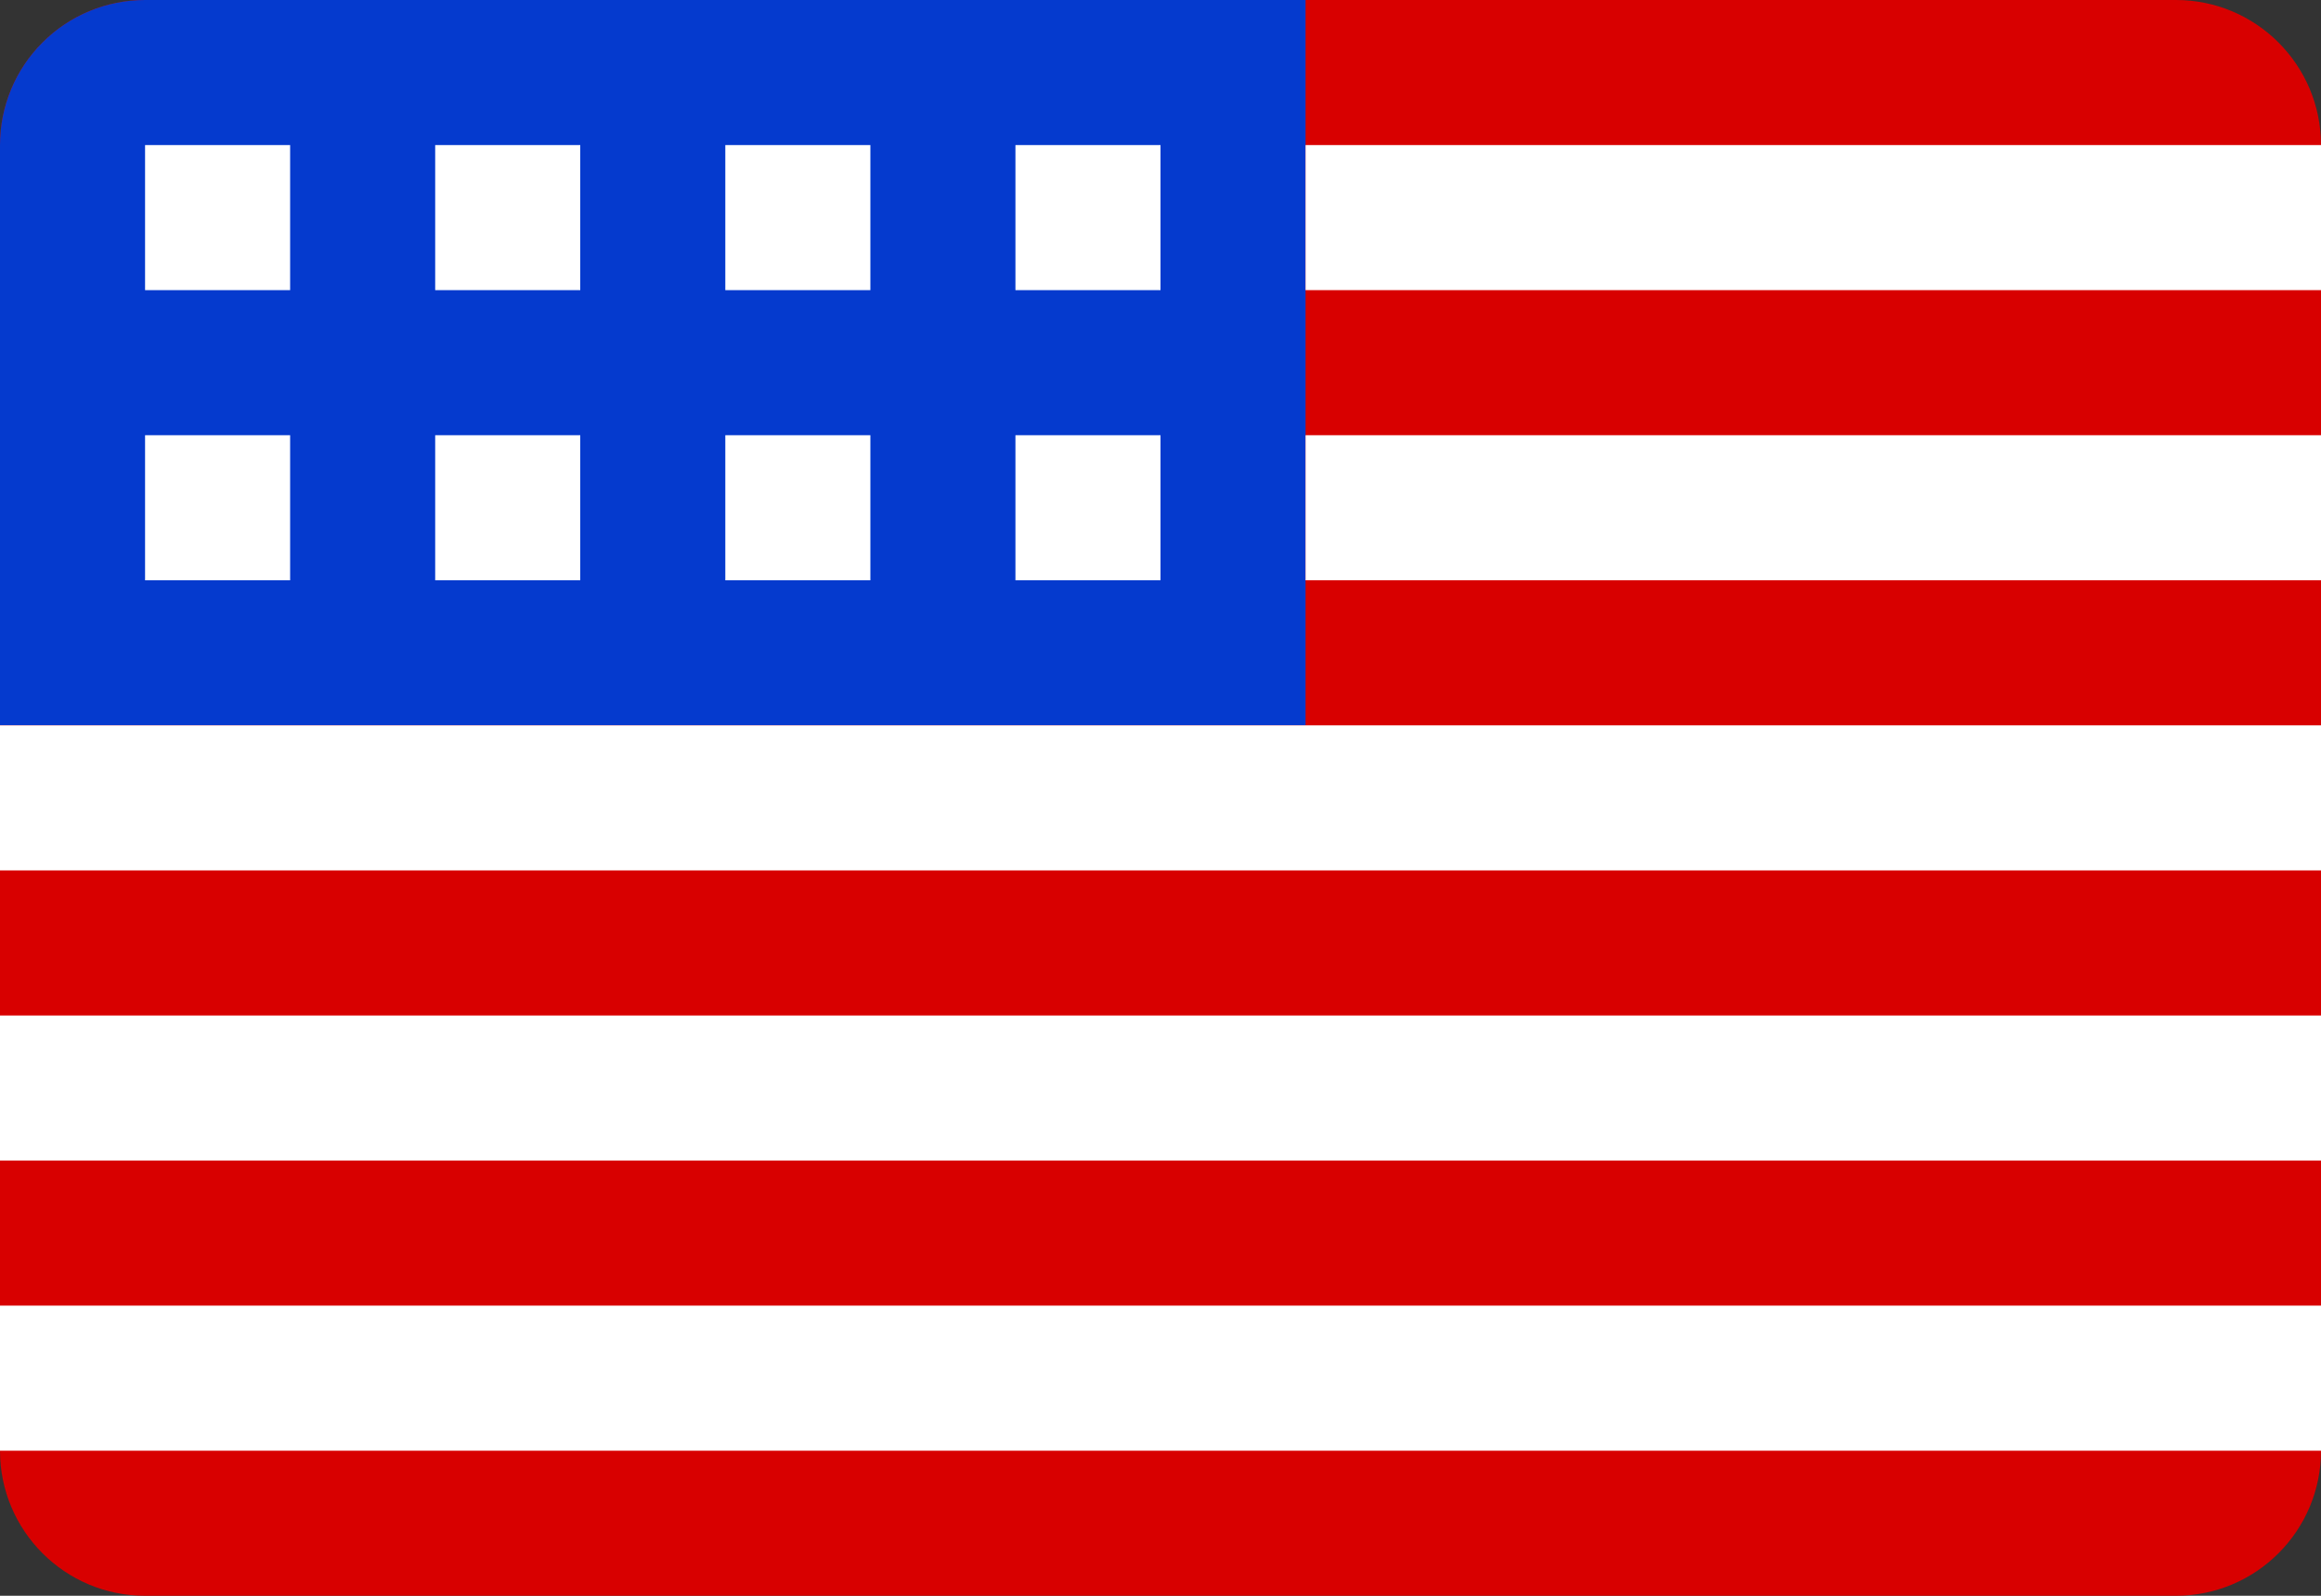 <svg width="16" height="11" viewBox="0 0 16 11" fill="none" xmlns="http://www.w3.org/2000/svg">
<rect x="0" y="0" width="16" height="11" fill="#333333" stroke="none"/>
<path d="M15 0H1C0.448 0 0 0.448 0 1V10C0 10.552 0.448 11 1 11H15C15.552 11 16 10.552 16 10V1C16 0.448 15.552 0 15 0Z" fill="#D80000"/>
<path d="M1 0H9V5H0V1C0 0.735 0.105 0.48 0.293 0.293C0.48 0.105 0.735 0 1 0V0Z" fill="#053ACE"/>
<path d="M2 1H1V2H2V1Z" fill="white"/>
<path d="M4 1H3V2H4V1Z" fill="white"/>
<path d="M6 1H5V2H6V1Z" fill="white"/>
<path d="M16 1H9V2H16V1Z" fill="white"/>
<path d="M8 1H7V2H8V1Z" fill="white"/>
<path d="M2 3H1V4H2V3Z" fill="white"/>
<path d="M4 3H3V4H4V3Z" fill="white"/>
<path d="M6 3H5V4H6V3Z" fill="white"/>
<path d="M8 3H7V4H8V3Z" fill="white"/>
<path d="M16 3H9V4H16V3Z" fill="white"/>
<path d="M16 5H0V6H16V5Z" fill="white"/>
<path d="M16 7H0V8H16V7Z" fill="white"/>
<path d="M16 9H0V10H16V9Z" fill="white"/>
</svg>
